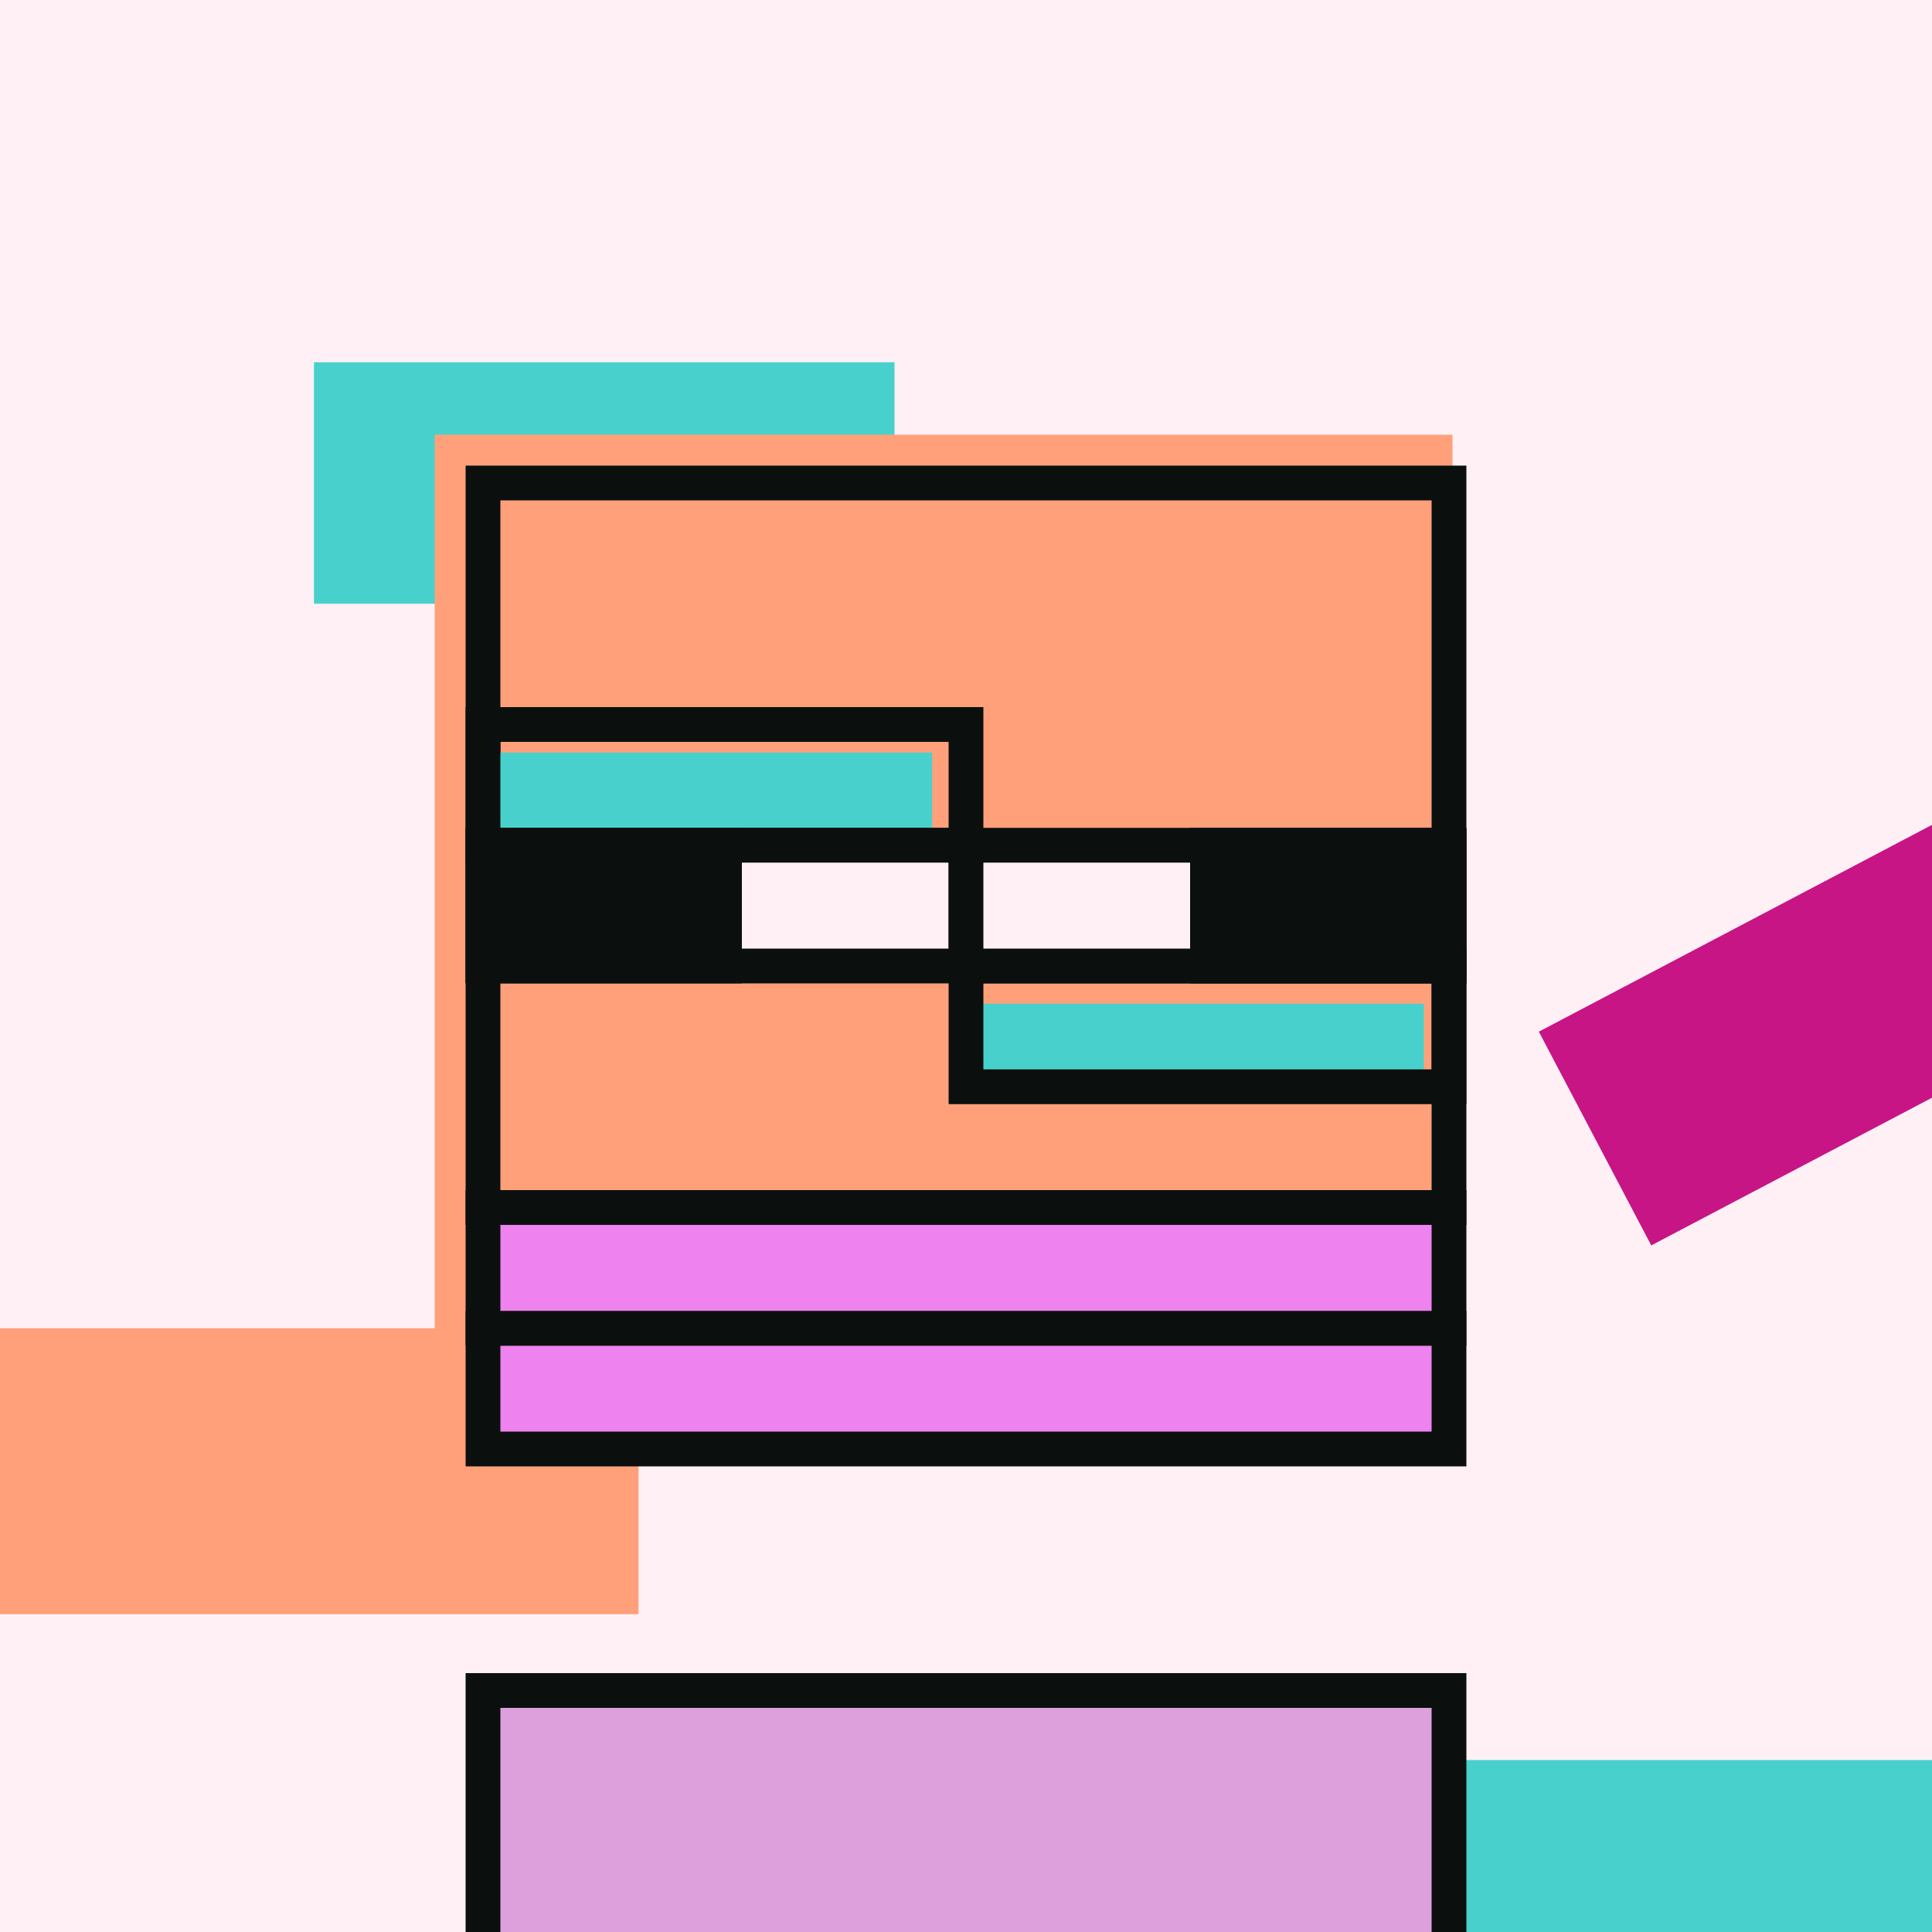 <svg viewBox="0 0 2000 2000" fill="none" xmlns="http://www.w3.org/2000/svg">
    <rect x="0" y="0" width="2000" height="2000" fill="#333333" stroke="none"/>
    <style>
        @keyframes pulse {
            0%, 100% { transform: scale(1); }
            50% { transform: scale(2); }
        }

        /* Class for the elements that should pulsate */
        .pulsate {
            transform-box: fill-box;
            transform-origin: center;
        }

        svg:hover .pulsate {
            animation: pulse 2s infinite ease-in-out;
        }
    </style>

<g clip-path="url(#clip0_25_5222)">
    <rect width="2000" height="2000" fill="#FFF0F5"/>
    <path d="M926 625H325V375H926V625Z" fill="#48D1CC" class="pulsate"/>
    <path d="M2116 2072H1250V1822H2116V2072Z" fill="#48D1CC" class="pulsate"/>
    <path d="M2374.73 939.259L1709.38 1289.24L1593 1067.98L2258.35 718.001L2374.73 939.259Z" fill="#C71585" class="pulsate"/>
    <rect y="1375" width="661" height="296" fill="#FFA07A" class="pulsate"/>
    <rect x="450" y="450" width="1053.62" height="933.753" fill="#FFA07A" class="pulsate"/>
    <rect x="500" y="500" width="1000" height="750" stroke="#0B100E" stroke-width="36" class="pulsate"/>
    <path d="M965 875H500V779H965V875Z" fill="#48D1CC" class="pulsate"/>
    <path d="M1474 1125H1000V1039H1474V1125Z" fill="#48D1CC" class="pulsate"/>
    <rect x="500" y="750" width="500" height="125" stroke="#0B100E" stroke-width="36" class="pulsate"/>
    <rect x="1000" y="1000" width="500" height="125" stroke="#0B100E" stroke-width="36" class="pulsate"/>
    <rect x="500" y="875" width="500" height="125" fill="#FFF0F5" stroke="#0B100E" stroke-width="36" class="pulsate"/>
    <rect x="1000" y="875" width="500" height="125" fill="#FFF0F5" stroke="#0B100E" stroke-width="36" class="pulsate"/>
    <rect x="500" y="875" width="250" height="125" fill="#0B100E" stroke="#0B100E" stroke-width="36" class="pulsate"/>
    <rect x="1250" y="875" width="250" height="125" fill="#0B100E" stroke="#0B100E" stroke-width="36" class="pulsate"/>
    <rect x="500" y="1750" width="1000" height="322" fill="#DDA0DD" stroke="#0B100E" stroke-width="36" class="pulsate"/>
    <rect x="500" y="1375" width="1000" height="125" fill="#EE82EE" stroke="#0B100E" stroke-width="36" class="pulsate"/>
    <rect x="500" y="1250" width="1000" height="125" fill="#EE82EE" stroke="#0B100E" stroke-width="36" class="pulsate"/>
</g>



























</svg>
